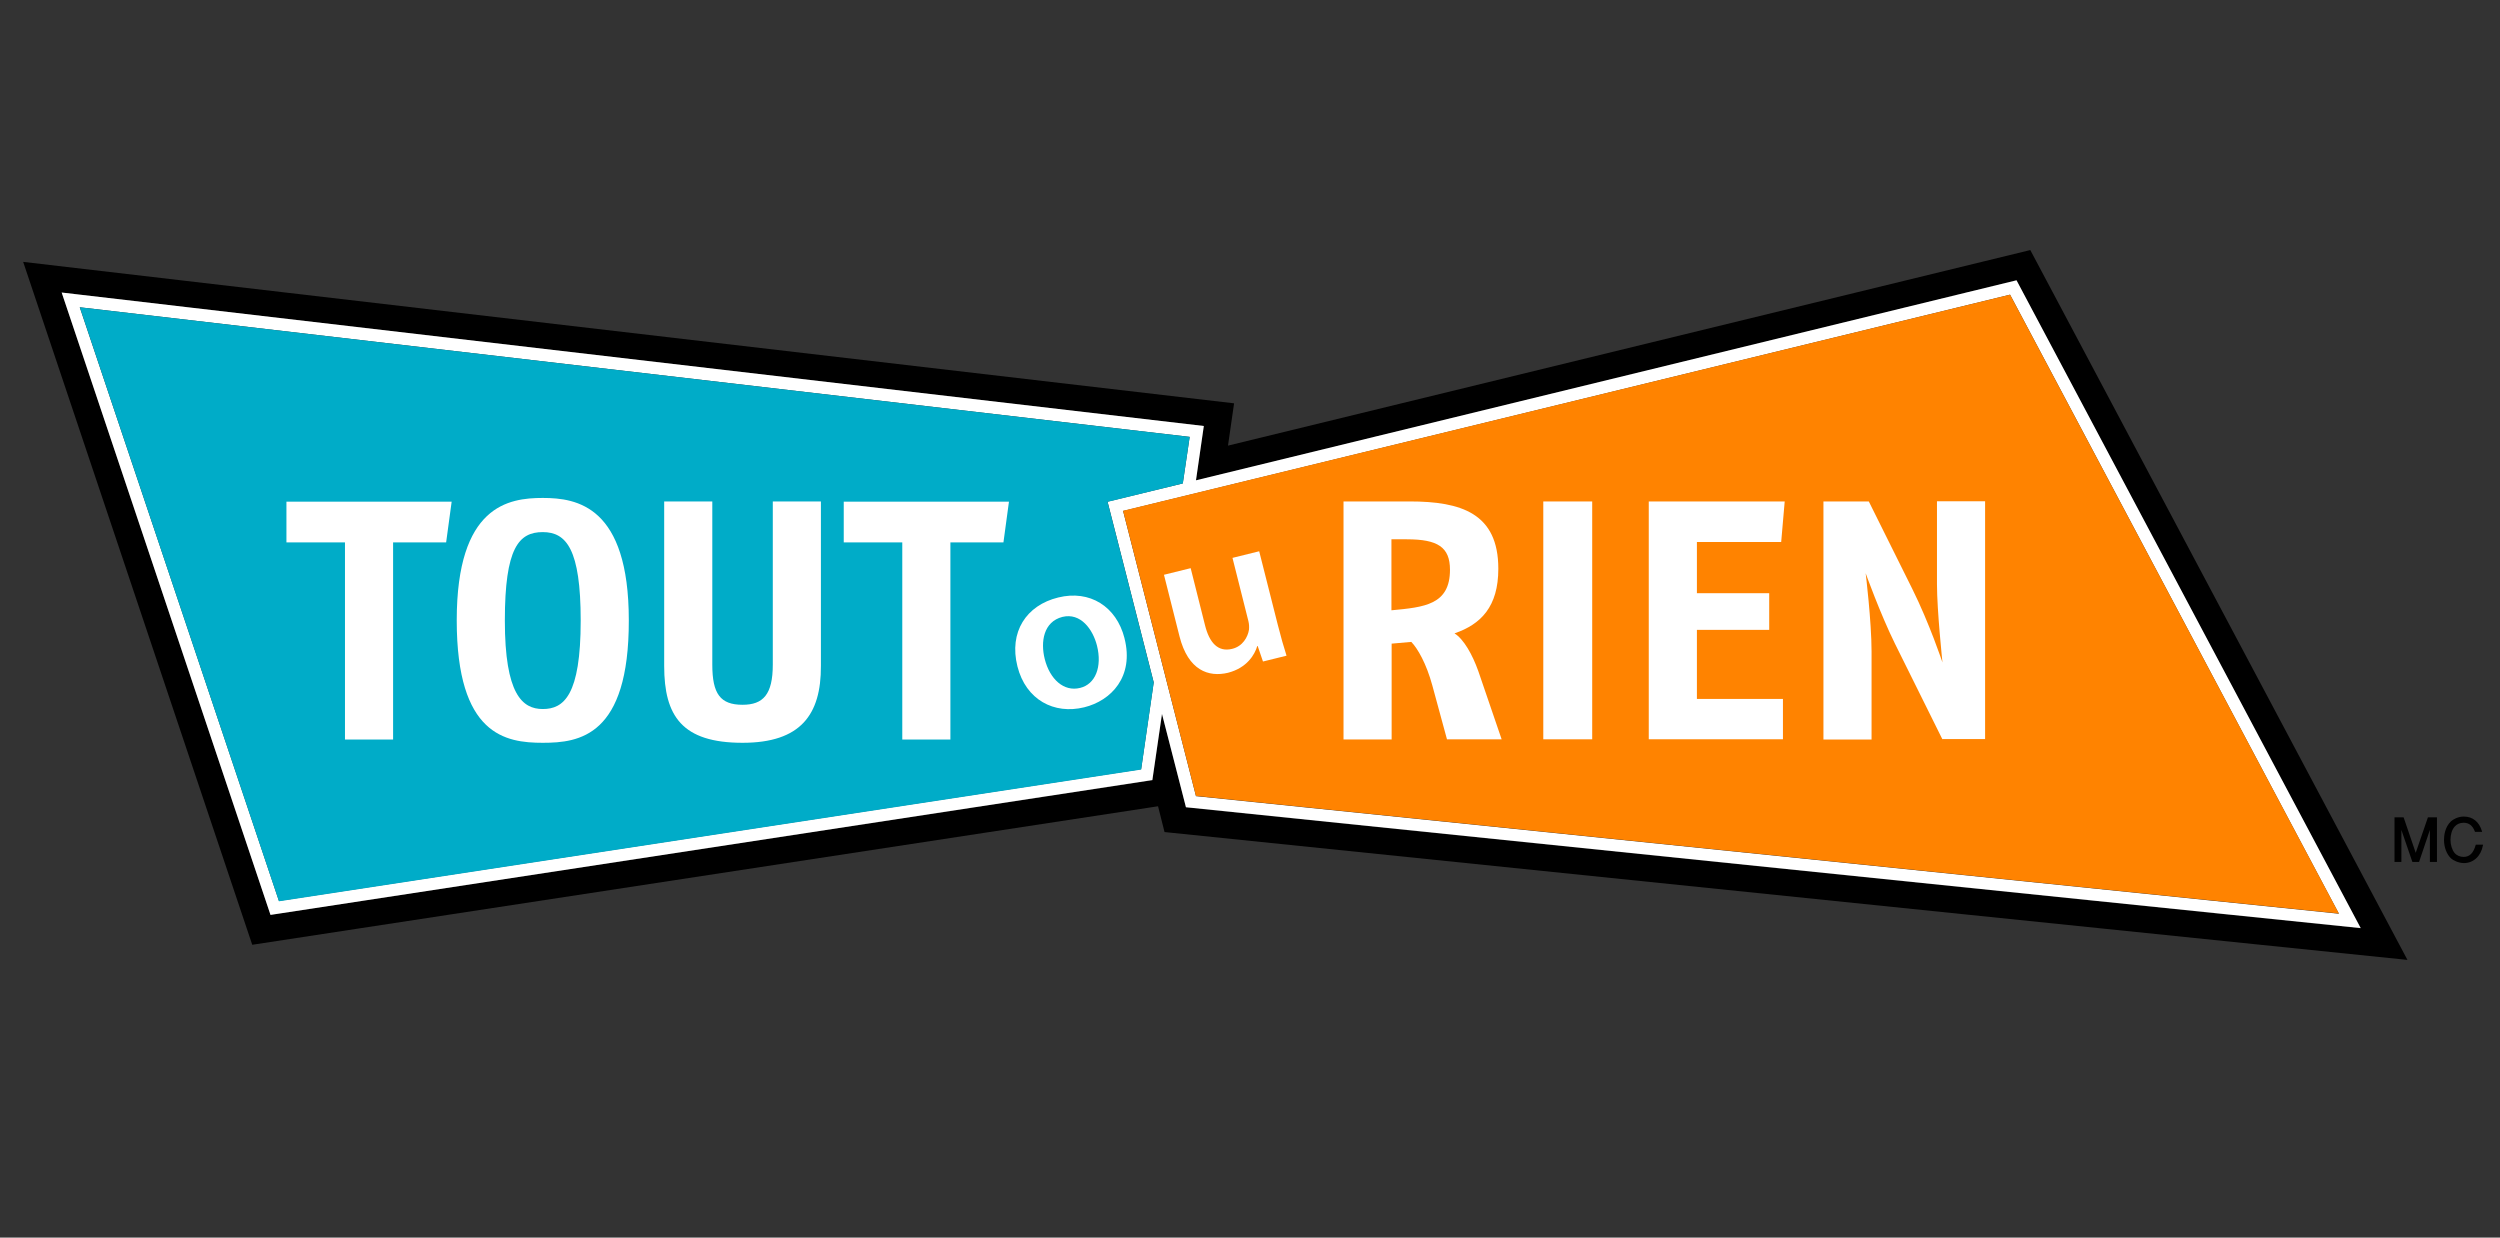 <svg fill="none" height="50" viewBox="0 0 101 50" width="101" xmlns="http://www.w3.org/2000/svg"><rect x="0" y="0" width="101" height="50" fill="#333333" stroke="none"/><path d="m82.024 10.102-32.413 7.901.246-1.709-48.921-5.714 9.254 27.589 36.595-5.596.262 1.042 50.214 5.165zm-35.079 18.748-.389 2.673-35.627 5.439-8.437-25.144 46.143 5.393-.317 2.195 33.143-8.081 13.913 26.178-47.46-4.883z" fill="#000"/><path d="m81.468 11.324-33.151 8.081.317-2.195-46.143-5.392 8.437 25.144 35.627-5.447.389-2.673.968 3.77 47.46 4.883zm-33.405 6.325-.278 1.881-3.04.737 1.865 7.297-.508 3.511-34.833 5.322-8.048-23.984zm33.143-5.745 13.286 25.011-46.175-4.75-2.945-11.522z" fill="#fff"/><path d="m3.223 12.414 44.841 5.236-.278 1.881-2.913.713-.127.031.032.125 1.833 7.179-.508 3.511-34.833 5.322z" fill="#00acc8"/><path d="m81.206 11.904 13.286 25.003-46.175-4.75-2.945-11.522z" fill="#ff8300"/><g fill="#fff"><path d="m45.429 25.785c.397 1.552-.54 2.524-1.627 2.79-1.214.298-2.357-.298-2.698-1.654-.349-1.387.357-2.469 1.651-2.783 1.27-.314 2.349.361 2.675 1.646zm-3.222.839c.206.815.77 1.332 1.429 1.168.619-.149.897-.854.682-1.709-.167-.658-.659-1.34-1.397-1.16-.762.196-.889 1.003-.714 1.701z"/><path d="m51.619 25.228c.127.502.246.917.357 1.262l-.952.235-.214-.627h-.016c-.103.353-.421.886-1.183 1.082-.786.188-1.611-.094-1.96-1.474l-.627-2.485 1.079-.267.579 2.304c.175.705.524 1.097 1.095.956.429-.102.635-.478.682-.776.008-.102.008-.219-.024-.345l-.643-2.555 1.079-.267z"/><path d="m18.024 21.913h-2.143v7.963h-1.944v-7.963h-2.365v-1.646h6.675z"/><path d="m21.928 30.009c-1.5 0-3.476-.306-3.476-4.946s2.095-4.946 3.476-4.946c1.381 0 3.476.329 3.476 4.946.008 4.687-2.008 4.946-3.476 4.946zm0-8.512c-.968 0-1.532.635-1.532 3.574 0 2.978.706 3.574 1.532 3.574.849 0 1.532-.549 1.532-3.574 0-2.884-.579-3.574-1.532-3.574z"/><path d="m30 30.009c-2.445 0-3.167-1.082-3.167-3.104v-6.646h1.944v6.592c0 1.183.325 1.622 1.222 1.622.833 0 1.222-.415 1.222-1.622v-6.592h1.944v6.646c.008 1.967-.817 3.104-3.167 3.104z"/><path d="m40.539 21.913h-2.143v7.963h-1.944v-7.963h-2.365v-1.646h6.675z"/><path d="m58.46 29.876-.595-2.187c-.238-.878-.595-1.497-.849-1.756l-.794.07v3.872h-1.944v-9.617h2.667c2.087 0 3.587.478 3.587 2.72 0 1.528-.698 2.242-1.77 2.61.373.235.722.854.96 1.521l.944 2.759h-2.206zm-1.619-8.089h-.627v2.869c1.325-.125 2.365-.219 2.365-1.638 0-.917-.5-1.23-1.738-1.23z"/><path d="m62.349 29.876v-9.617h1.976v9.609h-1.976z"/><path d="m71.96 21.897h-3.405v2.069h2.921v1.481h-2.921v2.79h3.476v1.63h-5.421v-9.609h5.492z"/><path d="m78.477 29.876-1.921-3.872c-.595-1.207-1.183-2.845-1.183-2.845s.238 1.952.238 3.159v3.558h-1.944v-9.617h1.833l1.754 3.527c.698 1.403 1.222 2.978 1.222 2.978s-.222-2.1-.222-3.159v-3.355h1.944v9.609h-1.722z"/></g><path d="m97.595 34.454-.484-1.419-.008-.016h-.365v1.803h.278v-1.293l.436 1.27.008.024h.27l.437-1.293v1.293h.286v-1.803h-.365z" fill="#000"/><path d="m100.024 34.125-.008.016c-.087.321-.246.478-.484.478-.143 0-.278-.055-.365-.157-.103-.125-.167-.329-.167-.533s.056-.407.167-.533c.087-.102.214-.157.365-.157.214 0 .365.118.452.353l.008.016h.286l-.008-.031c-.111-.376-.373-.588-.73-.588h-.008c-.23 0-.428.117-.508.188-.262.243-.286.611-.286.752 0 .298.103.58.286.752.079.07.278.18.508.188h.008c.389 0 .69-.282.77-.713l.008-.031z" fill="#000"/></svg>